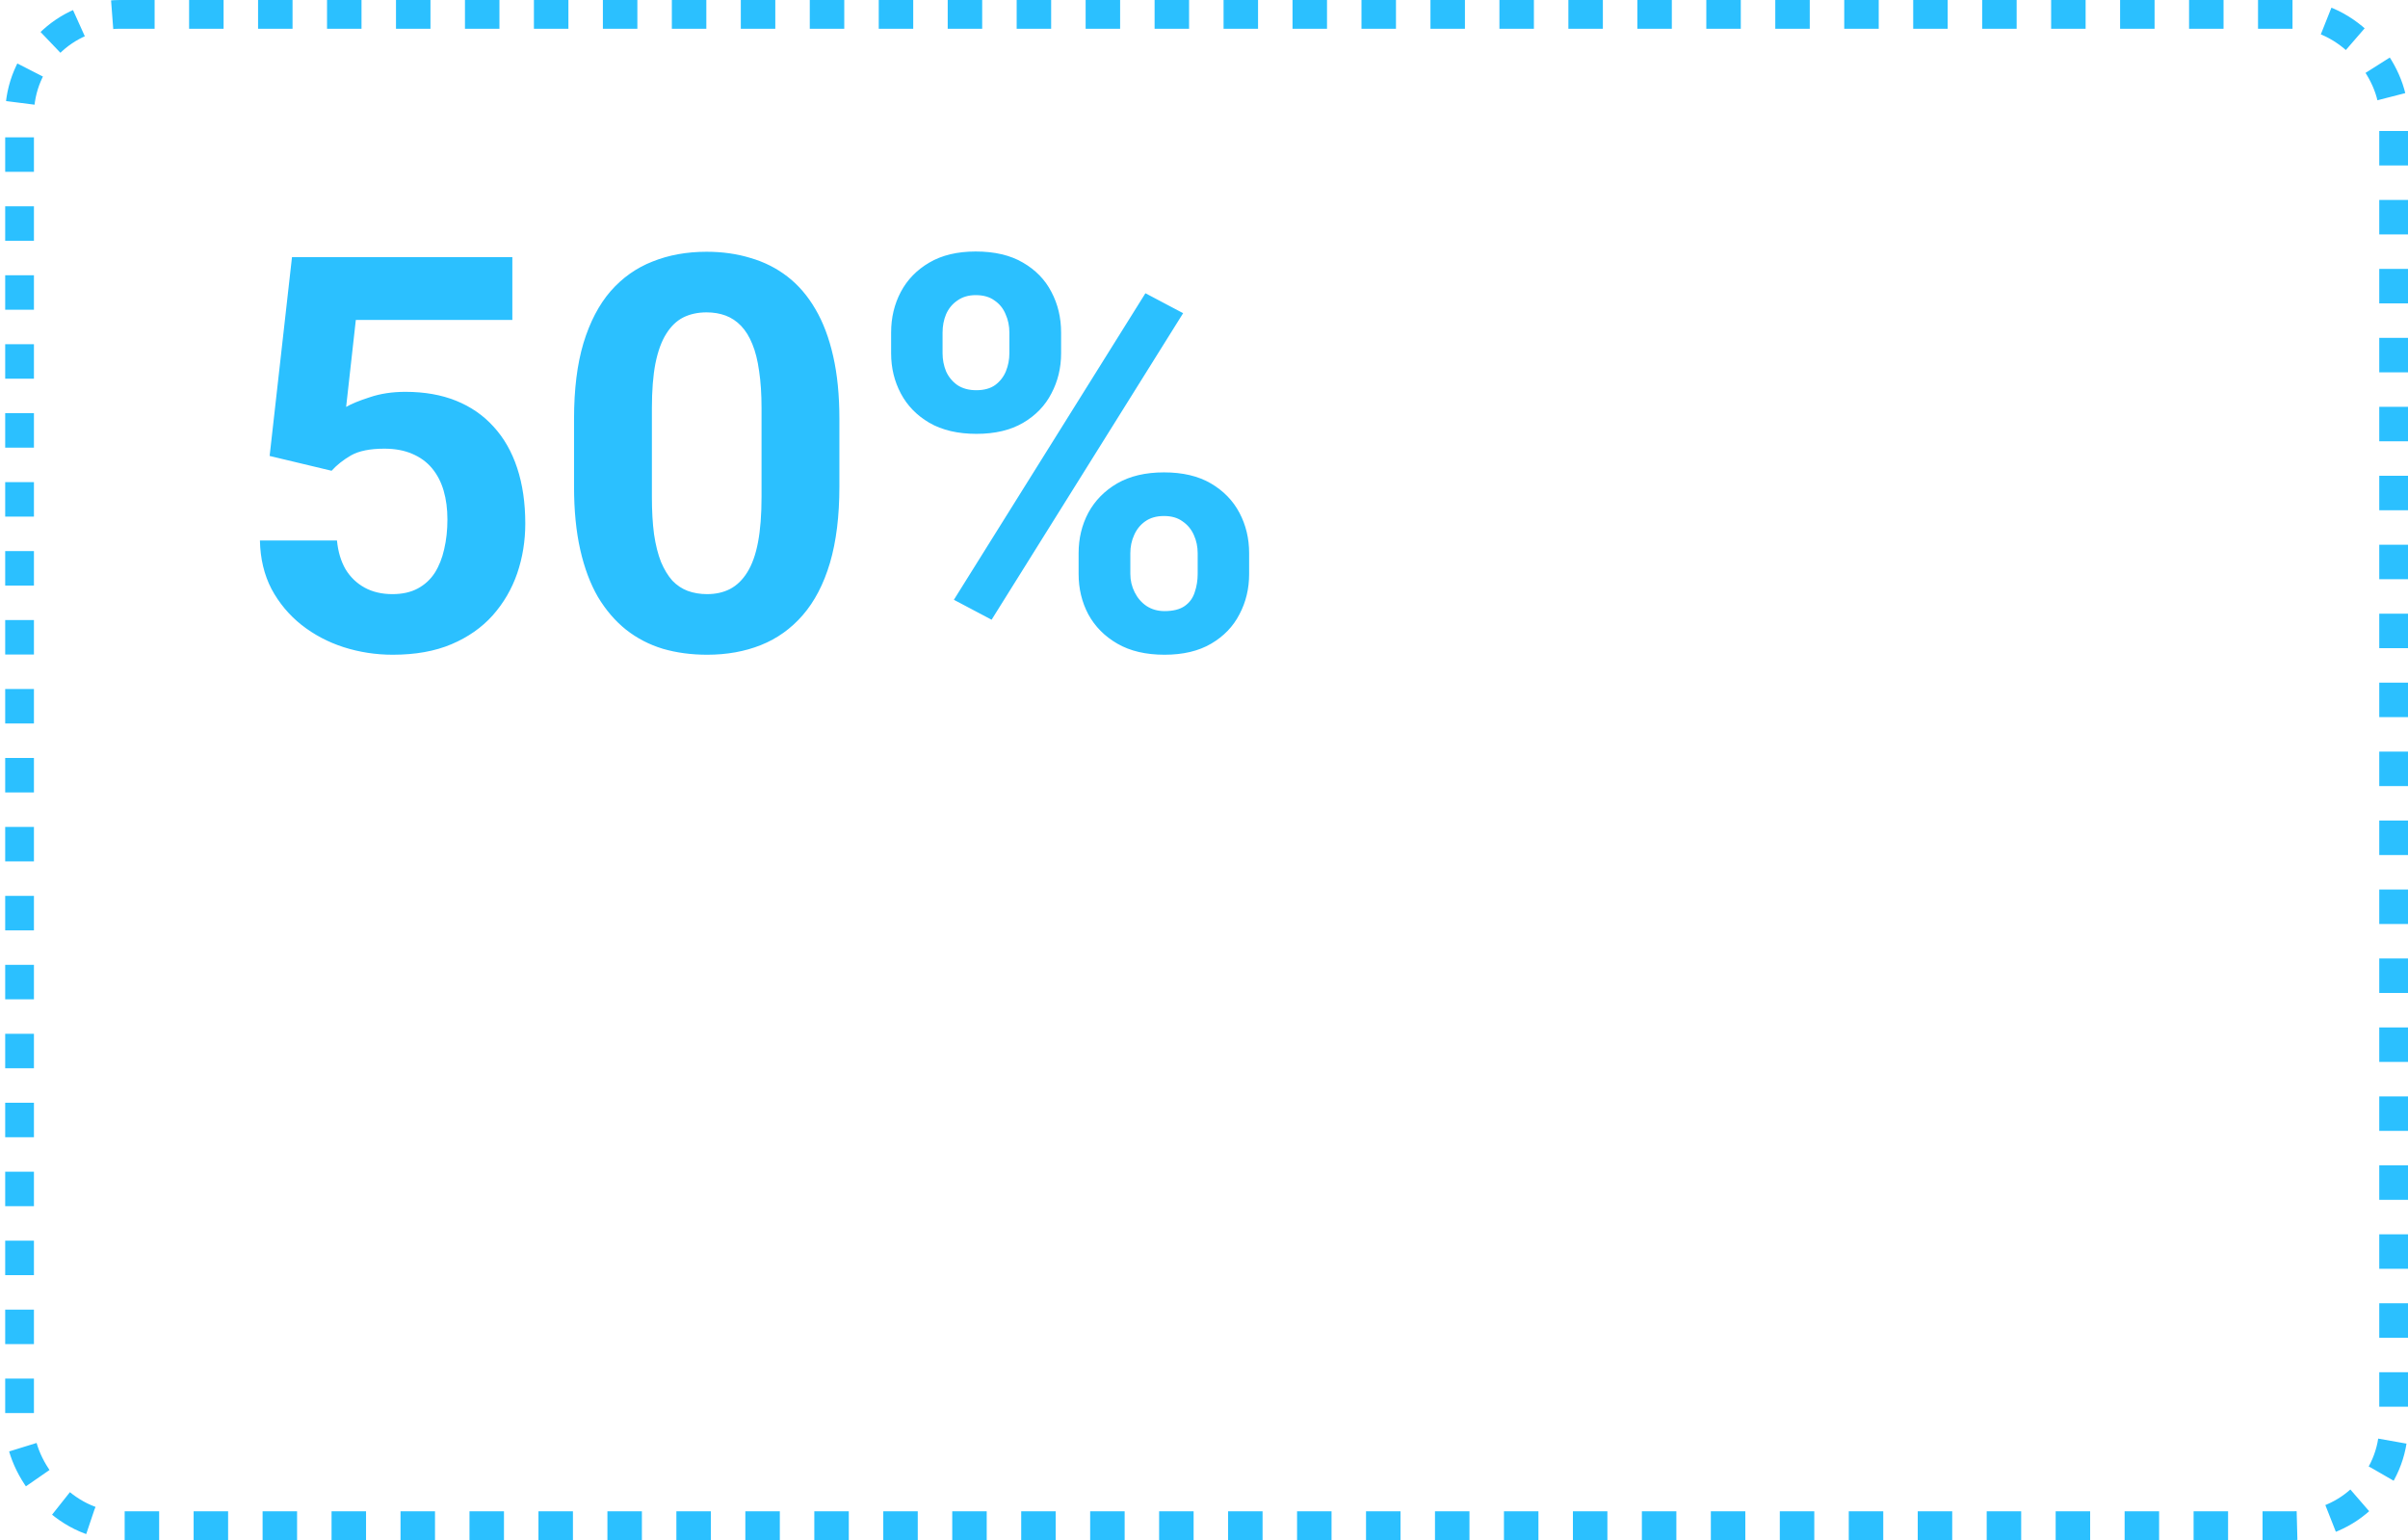 <?xml version="1.0" encoding="UTF-8"?> <svg xmlns="http://www.w3.org/2000/svg" width="419" height="268" viewBox="0 0 419 268" fill="none"> <rect x="3.404" y="2.5" width="413.096" height="263" rx="17.5" stroke="#2BC0FF" stroke-width="5" stroke-dasharray="6 6"></rect> <path d="M57.697 81.922L46.916 79.344L50.807 44.75H89.15V55.672H61.916L60.228 70.812C61.135 70.281 62.51 69.719 64.353 69.125C66.197 68.5 68.26 68.188 70.541 68.188C73.853 68.188 76.791 68.703 79.353 69.734C81.916 70.766 84.088 72.266 85.869 74.234C87.682 76.203 89.057 78.609 89.994 81.453C90.932 84.297 91.4 87.516 91.4 91.109C91.4 94.141 90.932 97.031 89.994 99.781C89.057 102.5 87.635 104.938 85.728 107.094C83.822 109.219 81.432 110.891 78.557 112.109C75.682 113.328 72.275 113.938 68.338 113.938C65.4 113.938 62.557 113.5 59.807 112.625C57.088 111.75 54.635 110.453 52.447 108.734C50.291 107.016 48.557 104.938 47.244 102.5C45.963 100.031 45.291 97.219 45.228 94.062H58.635C58.822 96 59.322 97.672 60.135 99.078C60.978 100.453 62.088 101.516 63.463 102.266C64.838 103.016 66.447 103.391 68.291 103.391C70.01 103.391 71.478 103.062 72.697 102.406C73.916 101.75 74.9 100.844 75.65 99.688C76.4 98.5 76.947 97.125 77.291 95.562C77.666 93.969 77.853 92.25 77.853 90.406C77.853 88.562 77.635 86.891 77.197 85.391C76.76 83.891 76.088 82.594 75.182 81.5C74.275 80.406 73.119 79.562 71.713 78.969C70.338 78.375 68.728 78.078 66.885 78.078C64.385 78.078 62.447 78.469 61.072 79.25C59.728 80.031 58.603 80.922 57.697 81.922ZM146.057 72.875V84.688C146.057 89.812 145.51 94.234 144.416 97.953C143.322 101.641 141.744 104.672 139.682 107.047C137.65 109.391 135.229 111.125 132.416 112.25C129.604 113.375 126.479 113.938 123.041 113.938C120.291 113.938 117.729 113.594 115.354 112.906C112.979 112.188 110.838 111.078 108.932 109.578C107.057 108.078 105.432 106.188 104.057 103.906C102.713 101.594 101.682 98.844 100.963 95.656C100.244 92.469 99.885 88.812 99.885 84.688V72.875C99.885 67.75 100.432 63.359 101.525 59.703C102.65 56.016 104.229 53 106.26 50.656C108.322 48.312 110.76 46.594 113.572 45.5C116.385 44.375 119.51 43.812 122.947 43.812C125.697 43.812 128.244 44.172 130.588 44.891C132.963 45.578 135.104 46.656 137.01 48.125C138.916 49.594 140.541 51.484 141.885 53.797C143.229 56.078 144.26 58.812 144.979 62C145.697 65.156 146.057 68.781 146.057 72.875ZM132.51 86.469V71.047C132.51 68.578 132.369 66.422 132.088 64.578C131.838 62.734 131.447 61.172 130.916 59.891C130.385 58.578 129.729 57.516 128.947 56.703C128.166 55.891 127.275 55.297 126.275 54.922C125.275 54.547 124.166 54.359 122.947 54.359C121.416 54.359 120.057 54.656 118.869 55.25C117.713 55.844 116.729 56.797 115.916 58.109C115.104 59.391 114.479 61.109 114.041 63.266C113.635 65.391 113.432 67.984 113.432 71.047V86.469C113.432 88.938 113.557 91.109 113.807 92.984C114.088 94.859 114.494 96.469 115.025 97.812C115.588 99.125 116.244 100.203 116.994 101.047C117.775 101.859 118.666 102.453 119.666 102.828C120.697 103.203 121.822 103.391 123.041 103.391C124.541 103.391 125.869 103.094 127.025 102.5C128.213 101.875 129.213 100.906 130.025 99.594C130.869 98.25 131.494 96.5 131.9 94.344C132.307 92.188 132.51 89.562 132.51 86.469ZM155.057 61.484V57.875C155.057 55.281 155.619 52.922 156.744 50.797C157.869 48.672 159.525 46.969 161.713 45.688C163.9 44.406 166.588 43.766 169.775 43.766C173.057 43.766 175.791 44.406 177.979 45.688C180.197 46.969 181.854 48.672 182.947 50.797C184.072 52.922 184.635 55.281 184.635 57.875V61.484C184.635 64.016 184.072 66.344 182.947 68.469C181.854 70.594 180.213 72.297 178.025 73.578C175.838 74.859 173.135 75.5 169.916 75.5C166.666 75.5 163.932 74.859 161.713 73.578C159.525 72.297 157.869 70.594 156.744 68.469C155.619 66.344 155.057 64.016 155.057 61.484ZM164.01 57.875V61.484C164.01 62.578 164.213 63.625 164.619 64.625C165.057 65.594 165.713 66.391 166.588 67.016C167.494 67.609 168.588 67.906 169.869 67.906C171.213 67.906 172.307 67.609 173.15 67.016C173.994 66.391 174.619 65.594 175.025 64.625C175.432 63.625 175.635 62.578 175.635 61.484V57.875C175.635 56.719 175.416 55.656 174.979 54.688C174.572 53.688 173.932 52.891 173.057 52.297C172.213 51.672 171.119 51.359 169.775 51.359C168.525 51.359 167.463 51.672 166.588 52.297C165.713 52.891 165.057 53.688 164.619 54.688C164.213 55.656 164.01 56.719 164.01 57.875ZM187.682 99.875V96.266C187.682 93.703 188.244 91.359 189.369 89.234C190.525 87.109 192.197 85.406 194.385 84.125C196.604 82.844 199.322 82.203 202.541 82.203C205.791 82.203 208.51 82.844 210.697 84.125C212.885 85.406 214.541 87.109 215.666 89.234C216.791 91.359 217.354 93.703 217.354 96.266V99.875C217.354 102.438 216.791 104.781 215.666 106.906C214.572 109.031 212.932 110.734 210.744 112.016C208.557 113.297 205.854 113.938 202.635 113.938C199.385 113.938 196.65 113.297 194.432 112.016C192.213 110.734 190.525 109.031 189.369 106.906C188.244 104.781 187.682 102.438 187.682 99.875ZM196.682 96.266V99.875C196.682 101 196.932 102.062 197.432 103.062C197.932 104.062 198.619 104.859 199.494 105.453C200.4 106.047 201.447 106.344 202.635 106.344C204.135 106.344 205.307 106.047 206.15 105.453C206.994 104.859 207.572 104.062 207.885 103.062C208.229 102.062 208.4 101 208.4 99.875V96.266C208.4 95.141 208.182 94.094 207.744 93.125C207.307 92.125 206.65 91.328 205.775 90.734C204.932 90.109 203.854 89.797 202.541 89.797C201.229 89.797 200.135 90.109 199.26 90.734C198.416 91.328 197.775 92.125 197.338 93.125C196.9 94.094 196.682 95.141 196.682 96.266ZM205.869 54.5L172.541 107.844L165.979 104.375L199.307 51.031L205.869 54.5Z" fill="#2BC0FF"></path> </svg> 